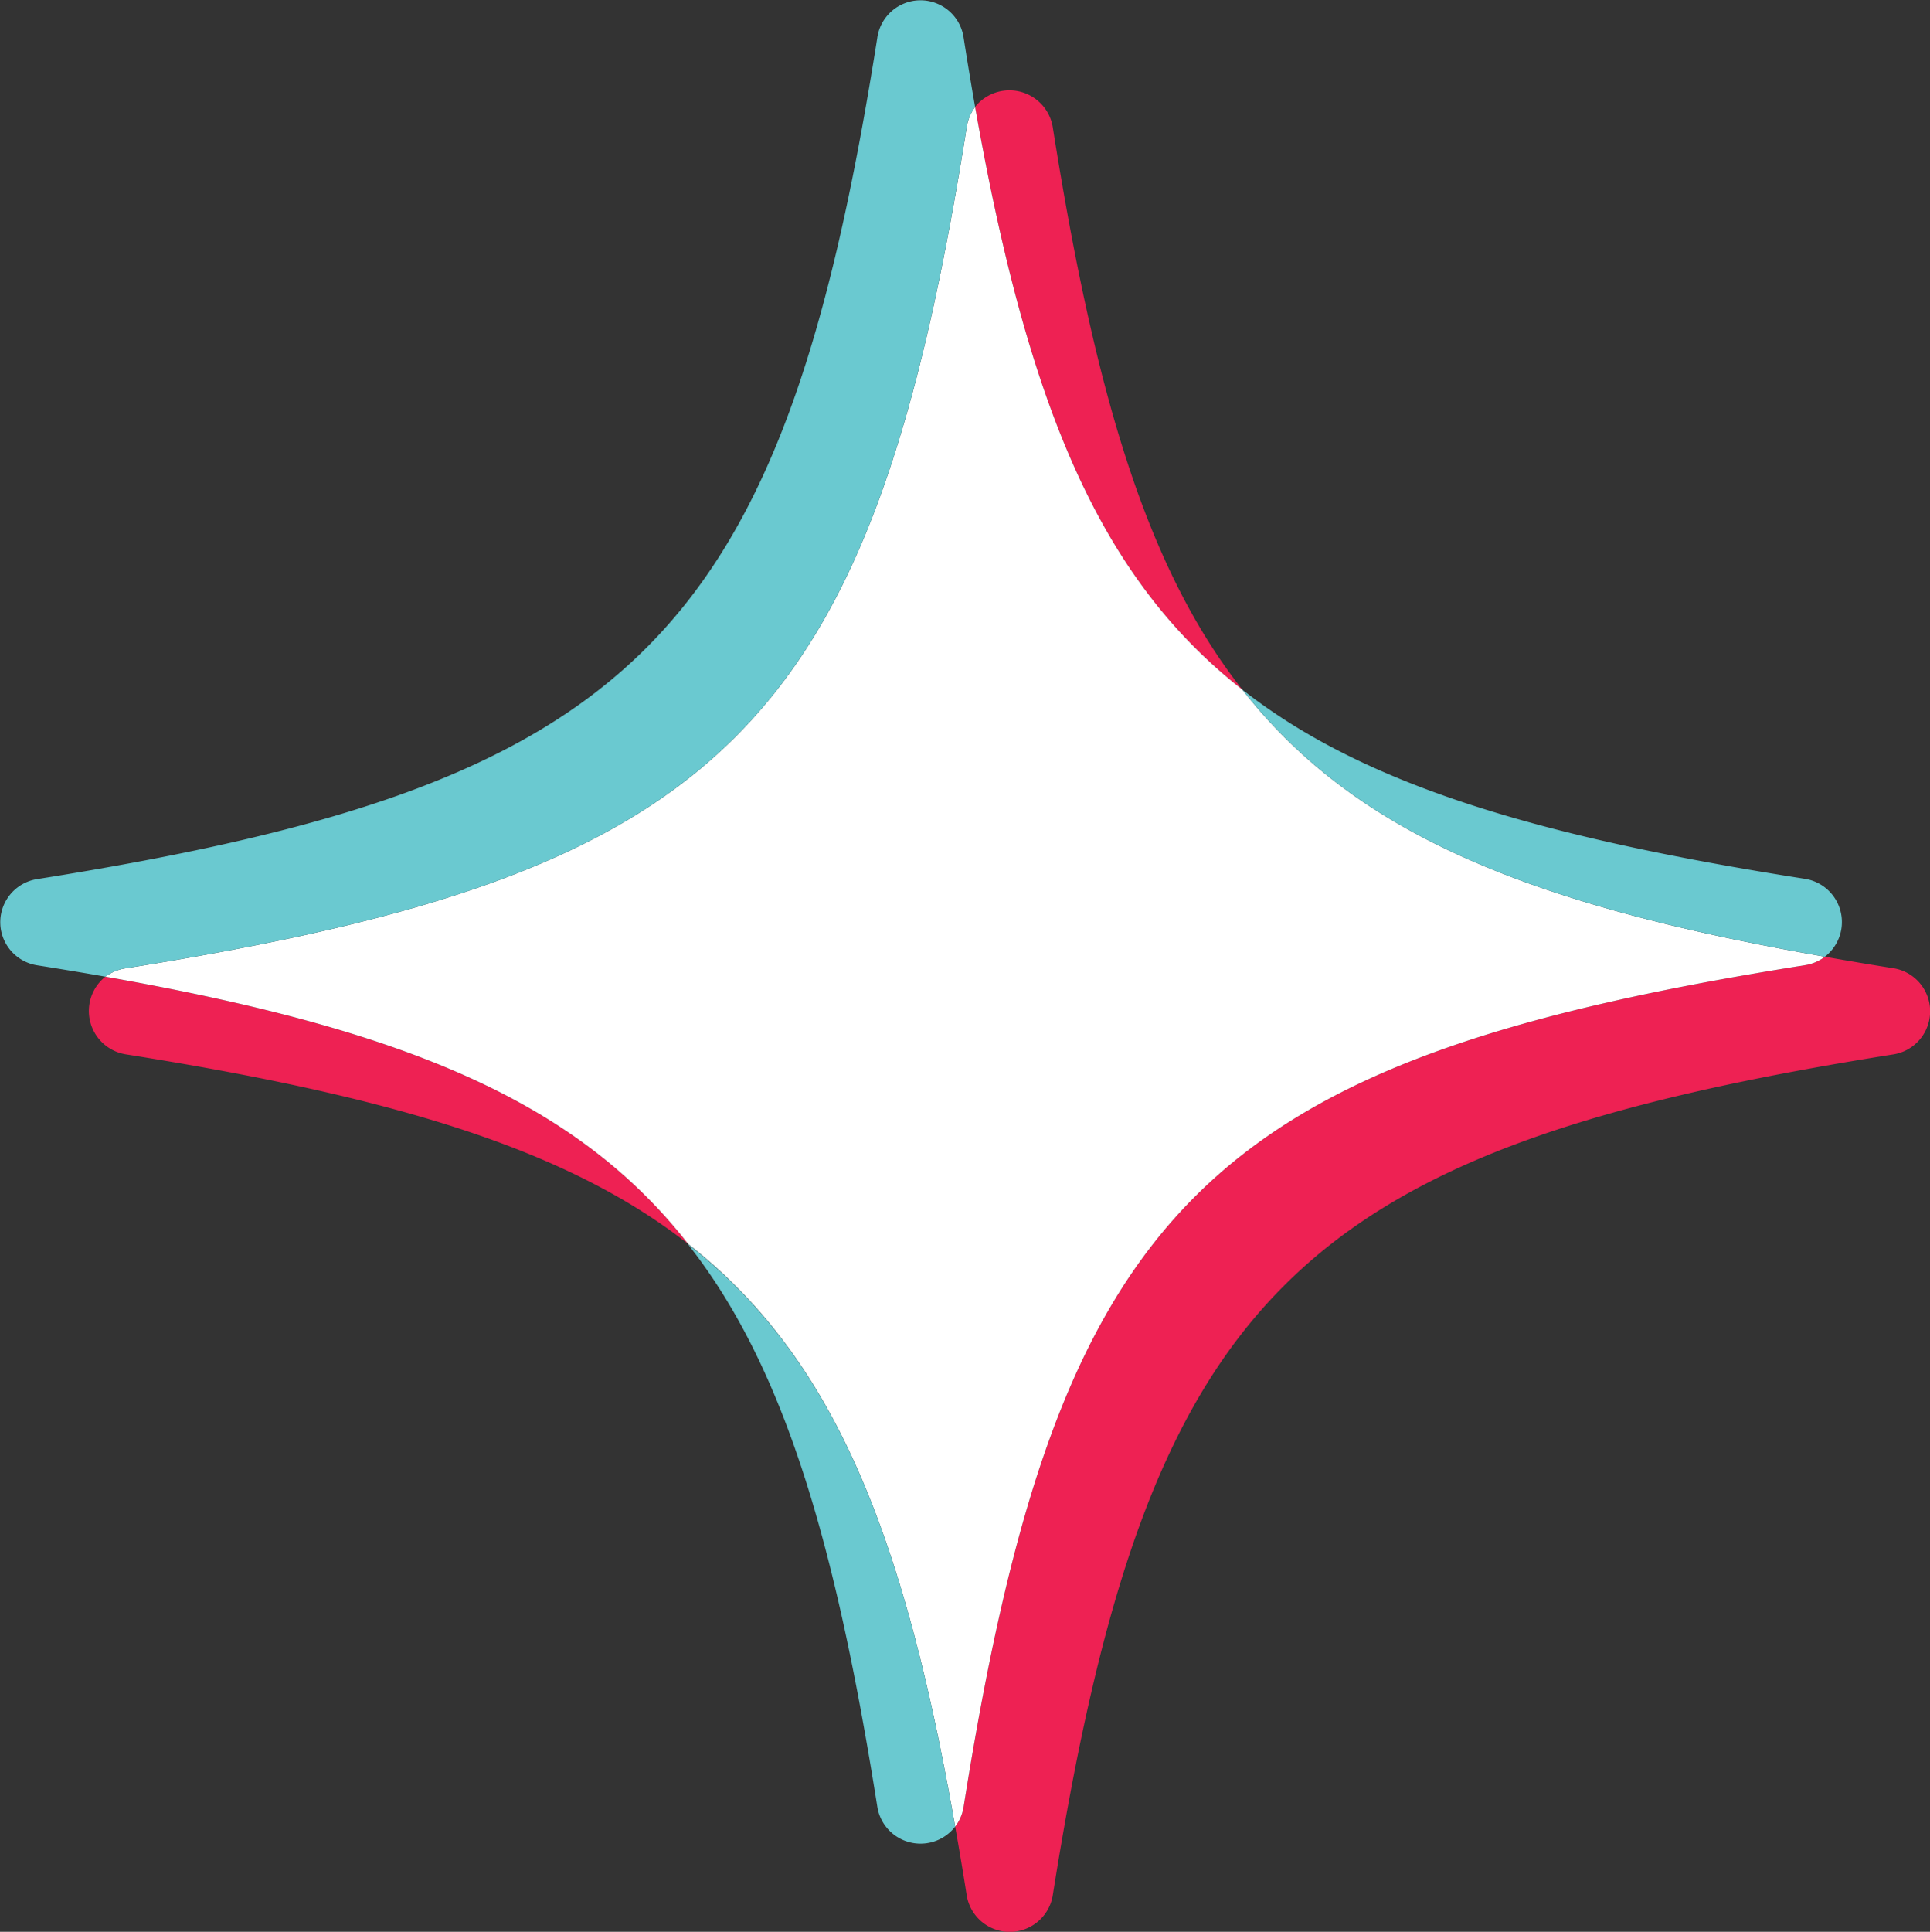 <?xml version="1.0" encoding="UTF-8"?><svg xmlns="http://www.w3.org/2000/svg" xmlns:xlink="http://www.w3.org/1999/xlink" height="145.3" preserveAspectRatio="xMidYMid meet" version="1.0" viewBox="0.0 -0.1 145.2 145.3" width="145.2" zoomAndPan="magnify"><rect x="0.0" y="-0.1" width="145.2" height="145.3" fill="#333333" stroke="none"/><g data-name="Layer 2"><g data-name="Layer 1"><g id="change1_1"><path d="M51.77,93.46C42.56,86.24,29.31,82.35,9.46,79.2a3.3,3.3,0,0,1-1.53-5.84C30.05,77.27,43.24,82.55,51.77,93.46Z" fill="#ee2153"/></g><g id="change1_2"><path d="M73.36,7.94A3.3,3.3,0,0,1,79.2,9.46c3.15,19.85,7,33.09,14.26,42.31C82.55,43.23,77.27,30.05,73.36,7.94Z" fill="#ee2153"/></g><g id="change1_3"><path d="M142.47,79.2C97.36,86.36,86.36,97.35,79.2,142.47a3.28,3.28,0,0,1-6.47,0c-.28-1.78-.57-3.5-.87-5.18a3.28,3.28,0,0,0,.64-1.52c7.16-45.12,18.16-56.11,63.27-63.27a3.28,3.28,0,0,0,1.52-.64c1.68.3,3.4.59,5.18.87A3.28,3.28,0,0,1,142.47,79.2Z" fill="#ee2153"/></g><g id="change2_1"><path d="M137.29,71.86a3.28,3.28,0,0,1-1.52.64C90.66,79.66,79.66,90.65,72.5,135.77a3.28,3.28,0,0,1-.64,1.52C68,115.18,62.69,102,51.77,93.46,43.24,82.55,30.05,77.27,7.93,73.36a3.42,3.42,0,0,1,1.53-.63C54.57,65.57,65.57,54.57,72.73,9.46a3.43,3.43,0,0,1,.63-1.52c3.91,22.11,9.19,35.29,20.1,43.83C102,62.68,115.18,68,137.29,71.86Z" fill="#fff"/></g><g id="change3_1"><path d="M71.86,137.29A3.29,3.29,0,0,1,66,135.77c-3.15-19.85-7-33.1-14.26-42.31C62.69,102,68,115.18,71.86,137.29Z" fill="#6ac9d0"/></g><g id="change3_2"><path d="M72.5,2.76q.42,2.67.86,5.18a3.43,3.43,0,0,0-.63,1.52C65.57,54.57,54.57,65.57,9.46,72.73a3.42,3.42,0,0,0-1.53.63q-2.5-.44-5.17-.86a3.28,3.28,0,0,1,0-6.47C47.88,58.87,58.87,47.88,66,2.76A3.28,3.28,0,0,1,72.5,2.76Z" fill="#6ac9d0"/></g><g id="change3_3"><path d="M137.29,71.86C115.18,68,102,62.68,93.46,51.77,102.67,59,115.92,62.88,135.77,66A3.29,3.29,0,0,1,137.29,71.86Z" fill="#6ac9d0"/></g></g></g></svg>